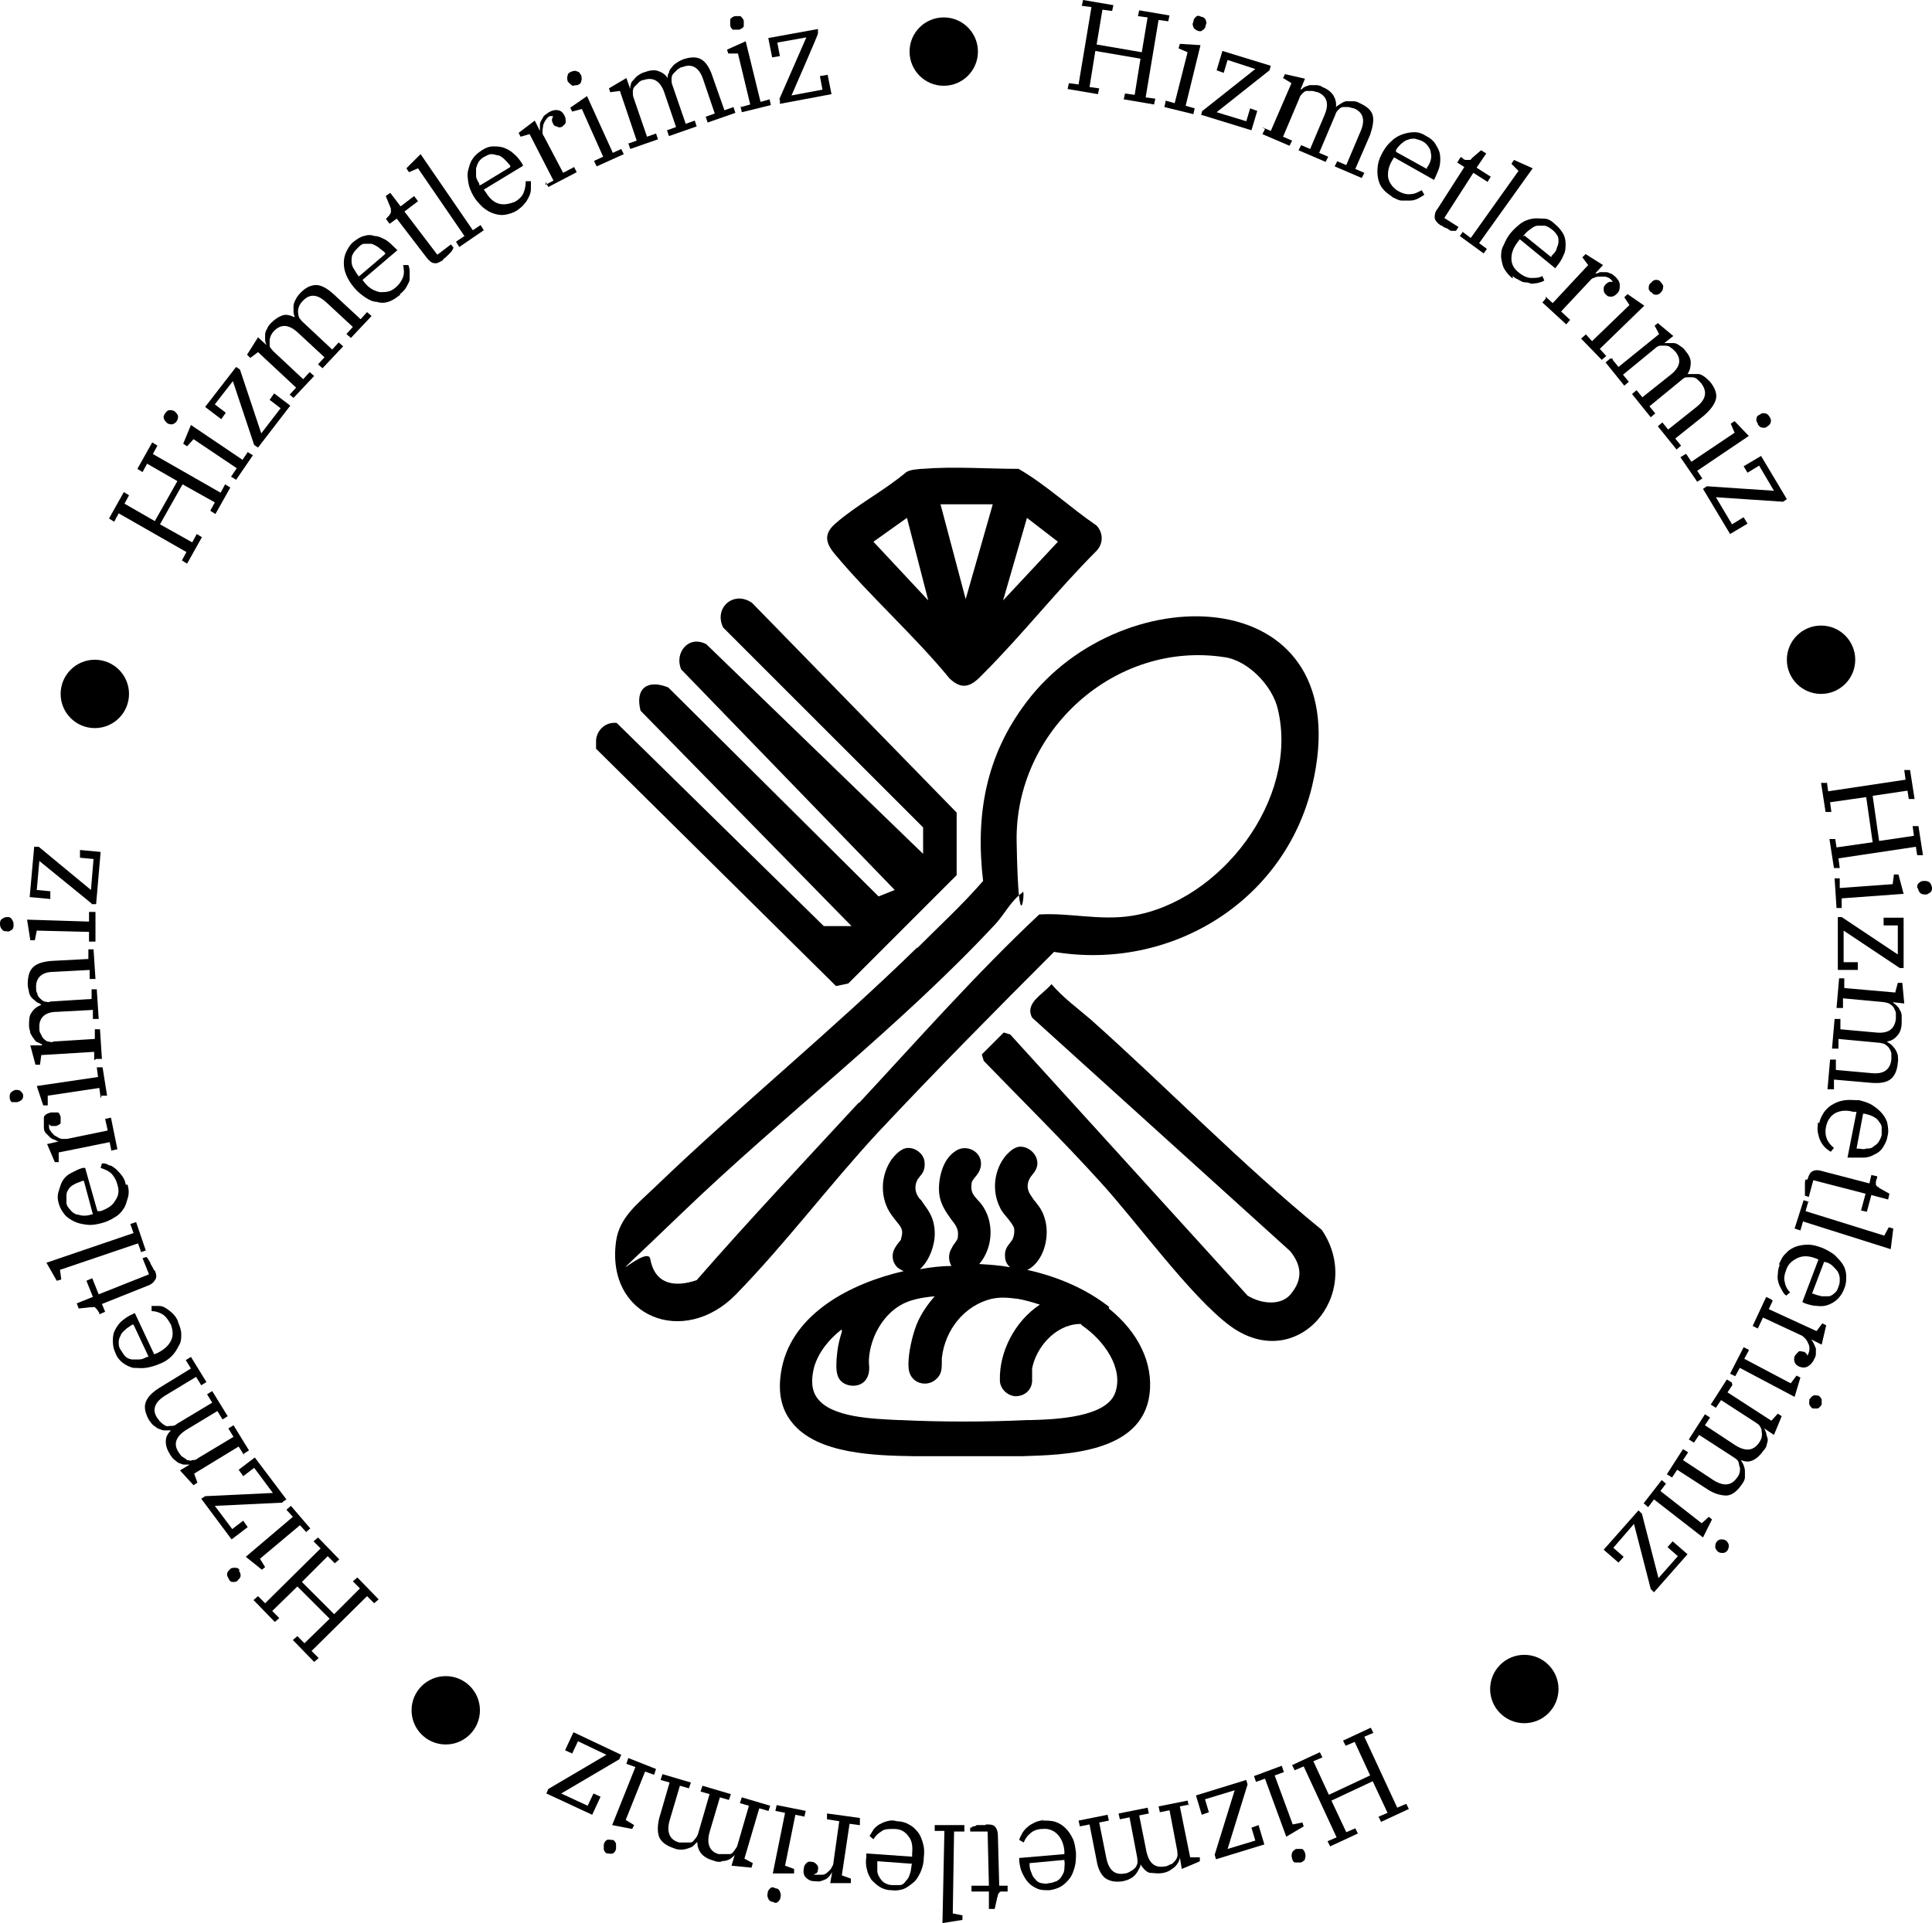<?xml version="1.0" encoding="UTF-8"?>
<svg id="katman_1" xmlns="http://www.w3.org/2000/svg" version="1.1" viewBox="0 0 299.5 298.2">
  <!-- Generator: Adobe Illustrator 29.3.1, SVG Export Plug-In . SVG Version: 2.1.0 Build 151)  -->
  
  <g class="sp">
  <circle cx="14.7" cy="107.6" r="5.3"/>
  <circle cx="146.3" cy="8" r="5.3"/>
  <circle cx="282.3" cy="102.3" r="5.3"/>
  <circle cx="236.3" cy="261.9" r="5.3"/>
  <circle cx="69.1" cy="265.2" r="5.3"/>
    <path d="M28.2,86.9l.7-1.3-10.5-6-.7,1.3-.8-.5,2.3-4.1.8.5-.7,1.3,4.7,2.7,3.5-6.2-4.7-2.7-.7,1.3-.8-.5,2.3-4.1.8.5-.7,1.3,10.5,6,.7-1.3.8.5-2.3,4.1-.8-.5.7-1.3-5-2.8-3.5,6.2,5,2.8.7-1.3.8.5-2.3,4.1-.8-.5Z"/>
    <path d="M27.4,65.3c-.2.3-.4.4-.7.5-.3,0-.5,0-.8-.2h0c-.2-.2-.4-.4-.5-.7s0-.5.2-.8.4-.5.7-.5.5,0,.8.2h0c.2.2.4.4.5.7,0,.3,0,.5-.2.8ZM35.9,73.8l.8-1.2-6.7-4.5-1,1.1-.6-.4,1.2-2.9,8,5.4.8-1.2.8.5-2.6,3.8-.8-.5h0Z"/>
    <path d="M39.4,69l-3.3-9.9-2.8,3.6,1.7,1.3-.7,1-2.5-1.9,4.8-6.2.6.4,3.3,9.9,3-3.9-1.7-1.3.7-1,2.5,1.9-5,6.5-.6-.4Z"/>
    <path d="M44.9,61.2l1-1.1-5.9-5.5-1.2.9-.5-.5,1.7-2.7,1.3,1.2h0c-.1-.3-.2-.5-.2-.8v-.8c0-.3.1-.6.3-.9.1-.3.3-.6.6-.9.6-.6,1.2-1,1.8-1.2s1.2,0,1.9.3h0c-.1-.3-.2-.6-.2-.8v-.9c0-.3.1-.6.3-1s.4-.7.7-1c.8-.9,1.7-1.3,2.5-1.3s1.7.5,2.7,1.4l4.2,3.9,1-1.1.7.6-3.2,3.4-.7-.6,1-1.1-4.1-3.8c-1.4-1.3-2.6-1.4-3.7-.2-.2.2-.4.5-.5.7-.1.3-.2.5-.2.8s0,.5.1.8c0,.3.3.5.5.8l4.7,4.4,1-1.1.7.6-3.2,3.4-.7-.6,1-1.1-4.1-3.8c-1.4-1.3-2.6-1.4-3.7-.3-.2.2-.4.5-.5.7-.1.3-.2.5-.2.8v.8c0,.3.3.5.5.8l4.7,4.4,1-1.1.7.6-3.2,3.4-.7-.6h0Z"/>
    <path d="M61.9,45.8c-.6.5-1.1.8-1.7,1-.6.2-1.2.2-1.8,0-.6,0-1.2-.3-1.8-.7-.6-.4-1.2-.9-1.7-1.5s-.9-1.2-1.2-1.9c-.3-.7-.4-1.3-.4-1.9s.1-1.2.4-1.8c.3-.6.6-1.1,1.1-1.5s1.1-.8,1.6-.9c.6-.2,1.1-.2,1.7,0,.6,0,1.1.3,1.7.6.5.3,1,.8,1.5,1.3l.3.3-5.4,4.6.3.4c.7.9,1.5,1.3,2.4,1.5.9,0,1.6,0,2.4-.7.6-.5,1-1.1,1.2-1.7s.1-1.2,0-1.8h.8c.1.2.2.6.2,1v1.2c0,.4-.3.8-.5,1.2-.2.4-.6.8-1,1.1v.2ZM55.6,42.9l4.1-3.5v-.2c-.4-.4-.8-.6-1.1-.9-.3-.2-.7-.4-1-.5h-1.1c-.4,0-.7.3-1,.6-.3.3-.6.6-.8,1-.2.3-.2.7-.2,1.1s.1.8.3,1.1.4.7.7,1.1l.2.2h0Z"/>
    <path d="M68.7,40.3c-.6.4-1,.6-1.4.5-.4,0-.8-.4-1.2-.9l-4.6-6-1.1.8-.6-.8h.1c.2-.3.4-.4.5-.6s.2-.3.2-.4v-.4q0-.2-.1-.4l-.7-1.7.7-.5,1.6,2.1,2.1-1.6.6.8-2.1,1.6,5.1,6.7,2.1-1.6.4.5c0,0-.1.3-.2.4-.1.2-.2.3-.4.5l-.5.5c-.2.2-.4.3-.5.4h0Z"/>
    <path d="M70.8,37.4l1.2-.8-7.2-10.5-1.4.6-.4-.6,2.2-2.2,8.1,11.8,1.2-.8.5.8-3.8,2.6-.5-.8h0Z"/>
    <path d="M80.2,32.6c-.6.4-1.3.6-1.9.7s-1.2,0-1.8-.2-1.1-.5-1.7-1c-.5-.5-1-1-1.4-1.7s-.7-1.4-.8-2.1-.2-1.3,0-2,.3-1.2.7-1.7c.3-.5.8-.9,1.4-1.3.6-.4,1.2-.6,1.7-.6s1.1,0,1.7.2c.5.2,1.1.5,1.5.9.5.4.9.9,1.3,1.5l.2.4-6.1,3.7.3.4c.6,1,1.3,1.6,2.1,1.8s1.6,0,2.4-.3c.7-.4,1.2-.9,1.4-1.5.2-.5.3-1.1.3-1.7h.8v1.2c0,.4-.1.8-.3,1.2-.2.4-.4.8-.7,1.1-.3.4-.7.7-1.1,1h0ZM74.5,28.7l4.6-2.8v-.2c-.3-.4-.6-.7-.9-1s-.6-.5-.9-.6c-.3,0-.7-.2-1.1-.2s-.7.2-1.1.4-.7.5-.9.8-.3.7-.4,1v1.2c0,.4.3.8.5,1.2v.2h.2Z"/>
    <path d="M84.5,28.7l1.3-.7-3.7-7.2-1.4.4-.3-.6,2.5-1.9.8,1.6h0v-.8c0-.3,0-.5.2-.8.1-.2.3-.5.4-.7.2-.2.5-.4.8-.6.5-.3,1-.4,1.4-.3.4,0,.8.4,1,.8s.2.7.2,1-.3.5-.5.7c-.3.2-.6.2-.9,0-.3,0-.5-.2-.6-.5-.1-.2-.2-.5-.1-.7s0-.3.2-.4h-.2c0,0-.2,0-.3,0-.2,0-.5.3-.7.6s-.3.5-.4.8c0,.3-.1.6-.1.9s0,.6.2.8l3,5.7,1.7-.9.4.8-4.4,2.3-.4-.8v.3Z"/>
    <path d="M89.4,13.2c-.3,0-.6.2-.8,0s-.4-.3-.6-.6h0c-.1-.4-.1-.6,0-.9,0-.3.3-.5.6-.6s.6-.2.9,0c.3,0,.4.3.6.6h0c.1.4.1.6,0,.9,0,.3-.3.5-.6.6h0ZM92.2,24.9l1.3-.6-3.3-7.4-1.5.4-.3-.6,2.6-1.8,4,8.8,1.3-.6.4.8-4.2,1.9-.4-.8h0Z"/>
    <path d="M97.3,22.3l1.4-.5-2.6-7.7-1.5.2-.2-.6,2.7-1.6.6,1.7h0c0-.3,0-.5.1-.7,0-.3.2-.5.4-.7s.4-.5.7-.7.6-.4,1-.5c.8-.3,1.5-.4,2.1-.2s1.1.5,1.5,1.1h0c0-.3,0-.6.2-.8,0-.3.2-.6.4-.8.2-.3.4-.5.7-.7s.6-.4,1.1-.6c1.2-.4,2.1-.4,2.8,0s1.3,1.3,1.7,2.5l1.9,5.4,1.4-.5.3.9-4.3,1.5-.3-.9,1.4-.5-1.8-5.3c-.6-1.8-1.7-2.5-3.2-1.9-.3,0-.5.2-.8.4-.2.2-.4.4-.6.6-.2.2-.3.5-.3.8s0,.6.1.9l2.1,6.1,1.4-.5.3.9-4.3,1.5-.3-.9,1.4-.5-1.8-5.3c-.6-1.8-1.7-2.5-3.2-2-.3,0-.6.2-.8.4s-.4.4-.6.6c-.2.2-.3.5-.3.8s0,.6.1.9l2.1,6.1,1.4-.5.3.9-4.3,1.5-.3-.9h0Z"/>
    <path d="M114.9,16.6l1.4-.4-1.9-7.9h-1.5c0,0-.2-.6-.2-.6l2.9-1.3,2.3,9.4,1.4-.4.2.9-4.5,1.1-.2-.9h.1ZM114.4,4.6c-.3,0-.6,0-.8,0-.2-.2-.4-.4-.4-.7h0v-.9c.1-.2.4-.4.7-.5.3,0,.6,0,.9,0,.2.2.4.4.5.7h0v.9c-.1.2-.4.4-.7.5h-.2Z"/>
    <path d="M120.8,15.4l4.2-9.6-4.5.8.4,2.1-1.2.2-.6-3,7.7-1.4v.7c.1,0-4.1,9.6-4.1,9.6l4.8-.9-.4-2.1,1.2-.2.6,3-8,1.5v-.7h0Z"/>
    <path d="M165.7,12.9l1.5.2,2-12-1.5-.2.2-.9,4.7.8-.2.9-1.5-.2-.9,5.4,7,1.2.9-5.4-1.5-.2.2-.9,4.7.8-.2.9-1.5-.2-2,12,1.5.2-.2.9-4.7-.8.2-.9,1.5.2.9-5.6-7-1.2-.9,5.6,1.5.2-.2.9-4.7-.8.2-.9Z"/>
    <path d="M180.7,15.6l1.4.4,2-7.9-1.4-.6.2-.7,3.2.2-2.3,9.4,1.4.4-.2.9-4.5-1.1.2-.9h0ZM185.7,4.7c-.3,0-.6-.2-.7-.5s-.2-.5,0-.8h0c0-.4.2-.6.4-.8.2-.2.5-.2.8,0,.3,0,.6.2.7.5.1.2.2.5,0,.8h0c0,.4-.2.6-.5.8-.2.2-.5.2-.9,0h.2Z"/>
    <path d="M186.4,17.2l8.2-6.5-4.3-1.4-.6,2-1.1-.4.9-3,7.5,2.3-.2.7-8.2,6.5,4.6,1.4.6-2,1.1.4-.9,3-7.8-2.4.2-.7h0Z"/>
    <path d="M195.6,19.7l1.4.6,3.2-7.4-1.3-.8.3-.6,3.1.7-.7,1.7h0c.2,0,.4-.3.6-.4s.5-.2.8-.3h.9c.3,0,.7,0,1.1.3.8.3,1.4.8,1.7,1.3s.5,1.1.4,1.8h0c.2-.2.4-.3.7-.5s.5-.3.8-.4c.3,0,.6,0,1,0,.4,0,.7,0,1.2.3,1.1.5,1.8,1.1,2,1.9s0,1.8-.4,3l-2.3,5.3,1.4.6-.4.8-4.2-1.8.4-.8,1.4.6,2.2-5.2c.8-1.8.4-3-1-3.6-.3,0-.6-.2-.9-.2h-.8c-.3,0-.5.2-.7.4-.2.2-.4.4-.5.8l-2.5,5.9,1.4.6-.4.8-4.2-1.8.4-.8,1.4.6,2.2-5.2c.8-1.8.4-3-1-3.6-.3,0-.6-.2-.9-.2h-.8c-.3,0-.5.2-.7.4-.2.2-.4.4-.5.8l-2.5,5.9,1.4.6-.4.8-4.2-1.8.4-.8-.5-.3Z"/>
    <path d="M215.8,30.5c-.6-.4-1.1-.8-1.5-1.3s-.6-1.1-.7-1.7c-.1-.6-.1-1.2,0-1.9.1-.7.4-1.4.8-2.1.4-.7.9-1.3,1.4-1.7.5-.5,1.1-.8,1.7-1,.6-.2,1.2-.3,1.8-.3s1.2.2,1.8.6c.6.3,1.1.7,1.4,1.2.3.5.6,1,.7,1.5.1.6.1,1.2,0,1.8-.1.6-.4,1.2-.7,1.9l-.2.4-6.2-3.5-.3.5c-.6,1-.7,1.9-.6,2.7.2.8.7,1.5,1.5,2,.7.4,1.4.6,2,.5.6,0,1.1-.3,1.7-.6l.4.7c-.3.2-.6.4-1,.6s-.8.3-1.2.3h-1.3c-.5,0-.9-.3-1.4-.5h0ZM216.5,23.6l4.7,2.6v-.2c.3-.4.5-.8.6-1.2.1-.4.1-.8,0-1.1,0-.4-.2-.7-.4-1s-.5-.6-.9-.8c-.4-.2-.8-.3-1.2-.4-.4,0-.7,0-1.1.2-.3,0-.7.4-1,.6-.3.3-.6.6-.8,1v.2h0Z"/>
    <path d="M223.4,35c-.6-.4-.9-.8-1-1.2,0-.4,0-.9.5-1.5l4.1-6.4-1.1-.7.5-.8h.2c.2.2.4.4.6.4h.4c.1,0,.2,0,.3,0,.1,0,.2-.2.3-.3l1.4-1.2.8.5-1.5,2.2,2.2,1.4-.5.8-2.2-1.4-4.5,7,2.2,1.4-.4.6h-.5c-.2,0-.4,0-.6-.2s-.4-.2-.6-.3-.4-.2-.6-.4v.2Z"/>
    <path d="M226.8,36l1.2.9,7.4-10.4-1.1-1.1.4-.6,2.9,1.3-8.3,11.6,1.2.9-.5.7-3.7-2.7.5-.7h0Z"/>
    <path d="M234.5,43.2c-.6-.5-1-1-1.3-1.5s-.4-1.2-.5-1.8c0-.6,0-1.2.4-1.9.3-.7.6-1.3,1.1-1.9s1.1-1.1,1.6-1.5c.6-.4,1.2-.6,1.8-.7s1.2,0,1.8,0,1.2.4,1.7.9c.5.4.9.9,1.2,1.4s.4,1.1.4,1.6,0,1.2-.3,1.7c-.2.6-.6,1.2-1,1.7l-.3.4-5.5-4.5-.3.4c-.7.9-1,1.7-1,2.6s.4,1.6,1.2,2.2c.6.5,1.3.8,1.9.8s1.2,0,1.7-.3l.3.7c-.3.2-.7.3-1.1.4-.4,0-.8.2-1.2,0s-.8,0-1.3-.3-.9-.4-1.3-.8v.3ZM236.3,36.5l4.2,3.4v-.2c.4-.4.7-.7.8-1.1s.3-.7.3-1.1,0-.7-.2-1-.4-.6-.8-.9c-.4-.3-.7-.5-1.1-.6h-1.1c-.4,0-.7.2-1.1.5-.3.2-.7.5-1,.9l-.2.2h.2Z"/>
    <path d="M239.6,46l1.1,1,5.5-5.9-.9-1.2.5-.5,2.7,1.7-1.2,1.3h0c.2,0,.4,0,.7-.2h.8c.3,0,.5,0,.8.2.3,0,.5.3.8.5.4.4.7.8.7,1.3s0,.9-.4,1.3c-.3.3-.6.5-.9.5s-.6,0-.8-.3c-.3-.2-.4-.5-.4-.8s0-.5.3-.8.4-.3.6-.4h.5s0,0-.1-.2c0,0-.1,0-.2-.2-.2-.2-.5-.3-.8-.4-.3,0-.6,0-.9,0s-.6,0-.9.2c-.3,0-.5.3-.7.5l-4.4,4.7,1.4,1.3-.6.7-3.7-3.4.6-.7h-.1Z"/>
    <path d="M245.8,51.8l1,1.1,5.8-5.6-.8-1.2.5-.5,2.6,1.8-6.9,6.7,1,1.1-.7.6-3.2-3.3.7-.6h0ZM255.9,45.3c-.2-.2-.4-.5-.3-.8,0-.3.1-.5.4-.7h0c.2-.3.5-.4.7-.4.3,0,.5,0,.8.4s.4.5.3.8c0,.3-.1.5-.3.7h0c-.2.3-.5.4-.7.4-.3,0-.5,0-.8-.4h0Z"/>
    <path d="M250,55.8l.9,1.1,6.3-5.1-.7-1.3.5-.4,2.4,2-1.4,1.1h.7c.2,0,.5,0,.8,0,.3,0,.6.2.9.4.3.2.6.4.8.7.6.7.9,1.3.9,1.9s-.1,1.2-.5,1.8h1.7c.3,0,.6.2.9.4.3.2.6.5.9.8.8,1,1.1,1.9.9,2.7-.2.8-.8,1.6-1.8,2.5l-4.5,3.6.9,1.1-.7.6-2.9-3.6.7-.6.9,1.1,4.4-3.5c1.5-1.2,1.7-2.4.7-3.7-.2-.2-.4-.4-.6-.6s-.5-.3-.8-.3h-.8c-.3,0-.6.2-.8.4l-5,4.1.9,1.1-.7.6-2.9-3.6.7-.6.9,1.1,4.4-3.5c1.5-1.2,1.7-2.4.7-3.6-.2-.2-.4-.4-.7-.6-.2-.2-.5-.3-.8-.3h-.8c-.3,0-.6.2-.8.4l-5,4.1.9,1.1-.7.6-2.9-3.6.7-.6h.4Z"/>
    <path d="M261.4,70.4l.8,1.2,6.7-4.5-.6-1.4.6-.4,2.2,2.3-8,5.4.8,1.2-.8.5-2.6-3.8.8-.5h.1ZM272.5,65.7c-.2-.3-.3-.6-.2-.8,0-.3.2-.5.5-.6h0c.2-.2.5-.3.8-.2.3,0,.5.2.7.5s.3.6.2.8c0,.3-.2.5-.5.7h0c-.2.2-.5.3-.8.2-.3,0-.5-.2-.7-.5h0Z"/>
    <path d="M264.6,75.4l10.4.7-2.3-3.9-1.8,1.1-.6-1,2.7-1.6,4,6.7-.6.4-10.4-.7,2.5,4.2,1.8-1.1.6,1-2.7,1.6-4.2-7,.6-.4h0Z"/>
    <path d="M283.2,121.2l.2,1.5,12-1.8-.2-1.5h.9c0,0,.7,4.5.7,4.5h-.9c0,0-.2-1.3-.2-1.3l-5.4.8,1,7,5.4-.8-.2-1.5h.9c0,0,.7,4.5.7,4.5h-.9c0,0-.2-1.3-.2-1.3l-12,1.8.2,1.5h-.9c0,0-.7-4.5-.7-4.5h.9c0,0,.2,1.3.2,1.3l5.6-.8-1-7-5.6.8.2,1.5h-.9c0,0-.7-4.5-.7-4.5h.9v-.2Z"/>
    <path d="M285.2,136.2v1.5c.1,0,8.2-.6,8.2-.6l.2-1.5h.7l.8,3-9.6.7v1.5c.1,0-.8,0-.8,0l-.3-4.6h.9,0ZM297.2,137.7c0-.3,0-.6.3-.8.2-.2.4-.3.7-.3h.1c.3,0,.5,0,.8.2.2.2.3.4.4.8,0,.3,0,.6-.3.8s-.4.3-.7.3h0c-.3,0-.5,0-.8-.2-.2-.2-.3-.4-.4-.8h-.1Z"/>
    <path d="M285.5,142.2l8.7,5.8v-4.5h-2.2v-1.2h3.1v7.8c.1,0-.6,0-.6,0l-8.7-5.8v4.9h2.2v1.2h-3.1v-8.2c-.1,0,.6,0,.6,0h0Z"/>
    <path d="M285.9,151.7v1.5c-.1,0,7.9.7,7.9.7l.4-1.5h.7l.3,3.2-1.8-.2h0c.2.2.4.3.6.5s.4.4.5.7c.2.3.3.6.3.9v1.1c0,.9-.3,1.6-.7,2-.4.5-.9.8-1.6.9h0c.2.2.5.3.7.5s.4.4.6.7.3.6.4.9c0,.3.1.8,0,1.2-.1,1.2-.5,2.1-1.2,2.6s-1.7.6-3,.5l-5.7-.5v1.5h-1l.4-4.6h.9v1.6c-.1,0,5.5.5,5.5.5,1.9.2,2.9-.5,3.1-2.1v-.9c0-.3-.2-.6-.3-.8s-.3-.4-.6-.6c-.2-.2-.5-.2-.9-.3l-6.4-.6v1.5h-1l.4-4.6h.9v1.6c-.1,0,5.5.5,5.5.5,1.9.2,2.9-.5,3.1-2.1v-.9c0-.3-.2-.5-.3-.8-.1-.2-.3-.4-.6-.6s-.5-.2-.9-.3l-6.4-.6v1.5h-1l.4-4.6h.9,0Z"/>
    <path d="M282,174.3c.1-.7.4-1.3.8-1.9.4-.5.8-.9,1.4-1.2.5-.3,1.1-.5,1.8-.6s1.4,0,2.2,0c.8.2,1.5.4,2.1.8s1.1.8,1.5,1.3.7,1,.8,1.6.2,1.2,0,1.9c-.1.7-.4,1.2-.7,1.7s-.8.9-1.3,1.1c-.5.3-1.1.5-1.7.5h-2.5l1.4-7.1h-.5c-1.1-.3-2-.2-2.8.2-.7.4-1.2,1.1-1.4,2-.2.8-.1,1.5.1,2s.6,1,1.1,1.4l-.5.6c-.3-.2-.6-.4-.9-.7-.3-.3-.5-.6-.7-1s-.3-.8-.4-1.3,0-1,0-1.5h.2ZM288.8,172.8l-1,5.3h.2c.5,0,.9.2,1.3,0,.4,0,.8,0,1.1-.3.3-.2.6-.4.8-.7.2-.3.4-.7.5-1.1v-1.2c0-.4-.3-.7-.5-1s-.5-.5-.9-.7-.8-.3-1.2-.4h-.3Z"/>
    <path d="M280.2,182.9c.2-.7.4-1.1.8-1.3s.9-.2,1.5,0l7.3,1.9.3-1.3.9.2v.2c-.1.3-.2.5-.2.7v.4c0,0,.1.2.2.3,0,0,.2,0,.3.2l1.6.9-.2.9-2.6-.7-.7,2.6-.9-.2.7-2.6-8.1-2.1-.7,2.6-.6-.2v-1.8c0-.2,0-.5.1-.7h.3Z"/>
    <path d="M280.3,186.4l-.4,1.4,12.2,3.8.7-1.3.7.2-.4,3.2-13.6-4.3-.4,1.4-.9-.3,1.4-4.4.9.3h-.2Z"/>
    <path d="M275.8,196c.3-.7.6-1.3,1.1-1.7.4-.5,1-.8,1.5-1,.6-.2,1.2-.3,1.9-.3s1.4.2,2.2.5c.7.3,1.4.7,1.9,1.1.5.5,1,1,1.3,1.5s.5,1.1.5,1.8,0,1.2-.3,1.9c-.2.6-.6,1.2-1,1.6s-.9.7-1.4.9c-.5.2-1.1.3-1.8.2-.6,0-1.3-.2-1.9-.4l-.4-.2,2.5-6.6-.5-.2c-1.1-.4-2-.4-2.8,0s-1.4.9-1.7,1.8c-.3.8-.4,1.4-.2,2,.1.6.4,1.1.8,1.5l-.6.5c-.3-.2-.5-.5-.7-.9s-.4-.7-.5-1.1-.2-.8-.1-1.3c0-.5.1-1,.3-1.5h-.1ZM282.8,195.6l-1.9,5h.2c.4.2.9.3,1.3.4h1.1c.3,0,.7-.3.9-.5.3-.2.5-.6.6-1,.2-.4.2-.8.2-1.2s-.1-.7-.3-1.1c-.2-.3-.5-.6-.8-.9s-.7-.5-1.1-.6h-.2Z"/>
    <path d="M274.8,201.7l-.6,1.3,7.4,3.4.9-1.2.6.3-.7,3-1.6-.8h0c.2.3.3.5.4.7.1.2.2.5.3.7v.8c0,.3-.1.6-.3.9-.2.5-.6.9-1,1.1s-.8.2-1.3,0c-.4-.2-.6-.4-.7-.7-.1-.3-.1-.6,0-.9.2-.3.4-.5.6-.7s.5,0,.8,0c.2,0,.4.3.5.4.1.2.1.3,0,.5h0v-.2c.1,0,.1-.2.2-.3.1-.3.2-.5.2-.8s0-.6-.2-.9c-.1-.3-.3-.6-.5-.8-.2-.2-.4-.4-.7-.5l-5.8-2.7-.8,1.7-.8-.4,2.1-4.5.8.4.2.2Z"/>
    <path d="M271.1,209.4l-.7,1.3,7.2,3.8.9-1.2.6.3-.9,3-8.5-4.5-.7,1.3-.8-.4,2.1-4.1.8.4h0ZM280.5,217c.2-.3.4-.5.6-.6s.5,0,.8,0h0c.3.2.4.4.5.6v.8c-.2.3-.4.5-.6.6-.3,0-.5,0-.8,0h0c-.3-.2-.4-.4-.5-.6s0-.5,0-.9h0Z"/>
    <path d="M268.6,214.7l-.8,1.2,6.8,4.4,1-1.1.6.4-1.2,2.9-1.5-1h0c.1.2.2.5.3.7,0,.2.1.5.2.8s0,.6-.1.9c0,.3-.2.7-.5,1-.5.7-1,1.2-1.6,1.5s-1.2.3-1.9,0h0c.1.3.3.5.4.8s.2.6.2.9v1c0,.3-.2.7-.5,1.1-.7,1-1.4,1.6-2.3,1.7-.8,0-1.8-.2-2.9-.9l-4.8-3.1-.8,1.2-.8-.5,2.5-3.9.8.5-.8,1.2,4.7,3.1c1.6,1,2.8.9,3.7-.4.2-.2.3-.5.4-.8,0-.3.1-.6,0-.8s-.1-.5-.2-.8c-.1-.3-.4-.5-.7-.7l-5.4-3.5-.8,1.2-.8-.5,2.5-3.9.8.5-.8,1.2,4.7,3.1c1.6,1,2.8.9,3.7-.4.2-.3.3-.5.4-.8,0-.3.1-.6,0-.8,0-.3,0-.5-.2-.8-.1-.3-.4-.5-.7-.7l-5.4-3.5-.8,1.2-.8-.5,2.5-3.9.8.5v.3Z"/>
    <path d="M258.3,230l-.9,1.2,6.4,5,1.1-1,.5.4-1.4,2.8-7.6-5.9-.9,1.2-.7-.6,2.8-3.6.7.6h0ZM266.1,239.1c.2-.3.5-.4.7-.4.3,0,.5,0,.8.2h0c.2.2.4.5.4.7s0,.5-.2.8-.5.4-.7.4c-.3,0-.5,0-.8-.2h0c-.2-.2-.4-.5-.4-.7,0-.3,0-.5.2-.8Z"/>
    <path d="M254.5,234.6l2.6,10.1,3-3.4-1.6-1.4.8-.9,2.3,2-5.2,5.9-.5-.5-2.6-10.1-3.2,3.7,1.6,1.4-.8.9-2.3-2,5.4-6.1.5.5h0Z"/>
    <path d="M212.9,268.7l-1.4.6,5.1,11,1.4-.6.4.8-4.3,2-.4-.8,1.4-.6-2.3-4.9-6.4,3,2.3,4.9,1.4-.6.4.8-4.3,2-.4-.8,1.4-.6-5.1-11-1.4.6-.4-.8,4.3-2,.4.8-1.4.6,2.4,5.2,6.4-3-2.4-5.2-1.4.6-.4-.8,4.3-2,.4.8Z"/>
    <path d="M199,274.8l-1.4.5,2.8,7.6,1.5-.3.2.6-2.7,1.6-3.3-9-1.4.5-.3-.9,4.3-1.6.3.9h0ZM201,286.7c.3,0,.6,0,.8,0s.4.3.5.6h0c.1.4.1.6,0,.9,0,.3-.3.4-.6.6-.3,0-.6,0-.9,0s-.4-.3-.5-.6h0c-.1-.4-.1-.6,0-.9s.3-.4.6-.6h0Z"/>
    <path d="M193.4,276.7l-3.1,10,4.3-1.3-.6-2,1.1-.4.9,3-7.5,2.3-.2-.7,3.1-10-4.6,1.4.6,2-1.1.4-.9-3,7.8-2.4.2.7Z"/>
    <path d="M184.4,279.8l-1.5.3,1.6,7.9h1.5v.6c.1,0-2.8,1.2-2.8,1.2l-.3-1.8h0c0,.2-.1.5-.2.7s-.3.5-.5.7-.5.4-.8.6-.6.3-1,.4c-.9.2-1.6,0-2.2,0-.6-.2-1-.7-1.4-1.3h0c0,.3-.1.5-.3.8-.1.3-.3.5-.5.8-.2.2-.5.5-.8.6-.3.2-.7.3-1.1.4-1.2.2-2.1,0-2.8-.5-.6-.5-1.1-1.4-1.3-2.7l-1.1-5.6-1.5.3-.2-.9,4.5-.9.2.9-1.5.3,1.1,5.5c.4,1.9,1.3,2.7,2.9,2.4.3,0,.6-.2.8-.3s.5-.3.7-.5.3-.4.4-.7,0-.6,0-.9l-1.2-6.3-1.5.3-.2-.9,4.5-.9.2.9-1.5.3,1.1,5.5c.4,1.9,1.3,2.7,2.9,2.4.3,0,.6-.2.8-.3.3,0,.5-.3.7-.5s.3-.4.4-.7,0-.6,0-.9l-1.2-6.3-1.5.3-.2-.9,4.5-.9.2.9v-.3Z"/>
    <path d="M161.6,282.3c.7,0,1.4,0,2,.2s1.1.5,1.6,1,.8,1,1.1,1.6.4,1.4.5,2.2c0,.8,0,1.5-.2,2.2s-.4,1.3-.8,1.8-.8.9-1.3,1.2-1.1.5-1.8.6c-.7,0-1.3,0-1.8-.2s-1-.5-1.4-.9-.7-.9-1-1.5-.4-1.2-.5-1.9v-.5l7-.6v-.5c-.1-1.1-.5-2-1.1-2.6s-1.4-.9-2.3-.8c-.8,0-1.5.3-1.9.7-.5.4-.8.9-1,1.4l-.7-.4c.1-.4.3-.7.5-1.1.2-.3.5-.7.8-.9.3-.3.7-.5,1.1-.7.4-.2.9-.3,1.5-.4h-.3ZM165,288.4l-5.4.5v.2c0,.5.1.9.3,1.3.1.4.3.7.6,1,.2.3.5.5.9.6.3,0,.7.2,1.2,0,.5,0,.8-.2,1.2-.3.3-.2.6-.4.8-.8.2-.3.4-.7.4-1.1s.1-.8,0-1.3v-.2h0Z"/>
    <path d="M152.8,282.9c.7,0,1.2,0,1.5.4s.4.8.4,1.5l.2,7.6h1.3v.9h-.9c-.2,0-.3,0-.4.2,0,0-.2.2-.2.3s0,.2-.1.4l-.4,1.8h-.9v-2.7h-2.7v-.9h2.7l-.2-8.4h-2.7v-.6c.1,0,.3,0,.4-.2.2,0,.4,0,.6-.2.2,0,.4,0,.7,0h.7,0Z"/>
    <path d="M149.4,284h-1.5l-.2,12.7,1.5.3v.7l-3.1.5.3-14.3h-1.5v-.9h4.6v1h-.1Z"/>
    <path d="M139,282.4c.7,0,1.4.2,1.9.5.6.3,1,.7,1.4,1.2s.6,1.1.8,1.8.2,1.4.1,2.2c0,.8-.2,1.5-.5,2.2-.3.6-.6,1.2-1.1,1.6s-1,.8-1.5,1c-.6.2-1.2.3-1.9.2-.7,0-1.3-.2-1.8-.5s-.9-.7-1.3-1.1c-.3-.5-.6-1-.7-1.6-.2-.6-.2-1.3-.1-2v-.5l7.1.5v-.5c.1-1.1,0-2-.6-2.7-.5-.7-1.2-1.1-2.2-1.1s-1.5,0-2,.4c-.5.3-.9.7-1.2,1.2l-.6-.5c.2-.3.4-.7.6-1s.6-.6.9-.8c.4-.2.8-.4,1.2-.5s.9-.2,1.5,0h0ZM141.4,289l-5.4-.4v1.5c0,.4.2.8.4,1.1.2.3.4.6.8.8s.7.3,1.1.3.9,0,1.2,0c.4,0,.7-.3.9-.6.3-.3.5-.6.6-1,.2-.4.2-.8.3-1.3v-.2h0Z"/>
    <path d="M133.2,283l-1.5-.2-1.2,8,1.4.5v.7h-3.2c0,0,.3-1.7.3-1.7h0c-.1.2-.3.4-.4.6-.2.2-.4.4-.6.5s-.5.2-.8.3-.6,0-1,0c-.6,0-1-.3-1.3-.6-.3-.3-.4-.8-.3-1.3,0-.4.2-.7.4-.9.2-.2.5-.3.8-.2.4,0,.6.2.8.4s.3.5.2.8c0,.3-.1.5-.3.6-.1,0-.3.2-.4.2h1.4c.3,0,.6-.2.8-.4.2-.2.5-.4.6-.7.2-.3.3-.5.3-.8l.9-6.4-1.9-.3v-.9c.1,0,5.1.7,5.1.7v1.1Z"/>
    <path d="M120.2,292.8c.3,0,.6.2.7.5s.2.5.1.8h0c0,.4-.2.6-.4.8-.2.2-.5.2-.8,0-.3,0-.6-.2-.7-.5-.1-.2-.2-.5-.1-.8h0c0-.4.2-.6.4-.8.2-.2.5-.2.8,0ZM124.8,281.7l-1.5-.3-1.6,7.9,1.4.5v.7h-3.3l1.9-9.4-1.5-.3.2-.9,4.5.9-.2.9h.1Z"/>
    <path d="M119.1,280.8l-1.4-.4-2.3,7.8,1.3.7-.2.7-3.1-.3.5-1.7h0c-.1.2-.3.3-.5.5s-.5.3-.8.4-.6,0-.9.2c-.3,0-.7,0-1.1-.2-.8-.2-1.5-.6-1.9-1.1s-.6-1.1-.6-1.8h0c-.2.2-.4.4-.6.6-.2.2-.5.3-.8.4s-.6.2-1,.2-.8,0-1.2-.2c-1.2-.4-1.9-.9-2.3-1.7-.3-.8-.3-1.8,0-3l1.6-5.5-1.4-.4.3-.9,4.4,1.3-.3.9-1.4-.4-1.6,5.4c-.5,1.8,0,3,1.5,3.4.3,0,.6,0,.9,0s.6,0,.8,0c.3,0,.5-.2.7-.5.2-.2.4-.5.5-.8l1.8-6.2-1.4-.4.3-.9,4.4,1.3-.3.9-1.4-.4-1.6,5.4c-.5,1.8,0,3,1.4,3.4.3,0,.6,0,.9,0s.6,0,.8,0c.3,0,.5-.2.7-.5s.4-.5.5-.8l1.8-6.2-1.4-.4.3-.9,4.4,1.3-.3.9h0Z"/>
    <path d="M94.9,285.3c.3,0,.5.3.6.6v.8h0c-.1.4-.3.6-.5.7s-.5,0-.8,0-.5-.3-.6-.6v-.8h0c.1-.4.3-.6.5-.7s.5,0,.9,0h0ZM101.4,275.2l-1.4-.5-3,7.5,1.3.8-.3.6-3.1-.6,3.6-9-1.4-.5.3-.9,4.3,1.7-.3.9h0Z"/>
    <path d="M96,272.8l-9,5.3,4.1,1.9.9-1.9,1.1.5-1.3,2.8-7.1-3.3.3-.7,9-5.3-4.4-2.1-.9,1.9-1.1-.5,1.3-2.8,7.4,3.5-.3.7Z"/>
    <path d="M58,248.6l-1.1-1.1-8.6,8.5,1.1,1.1-.7.6-3.3-3.4.7-.6,1.1,1.1,3.9-3.8-5-5-3.9,3.8,1.1,1.1-.7.6-3.3-3.4.7-.6,1.1,1.1,8.6-8.5-1.1-1.1.7-.6,3.3,3.4-.7.6-1.1-1.1-4,4,5,5,4-4-1.1-1.1.7-.6,3.3,3.4-.7.6Z"/>
    <path d="M37,243.5c.2.3.3.5.3.8s-.2.5-.4.7h0c-.2.3-.5.3-.7.3-.3,0-.5,0-.7-.4s-.3-.5-.3-.8.2-.5.4-.7h0c.2-.3.5-.3.8-.3s.5,0,.8.4h-.2ZM47.5,237.6l-1-1.1-6.2,5.2.8,1.3-.5.4-2.5-2,7.3-6.2-1-1.1.7-.6,3,3.5-.7.6h0Z"/>
    <path d="M43.8,233l-10.5.5,2.7,3.6,1.7-1.3.7,1-2.5,1.9-4.7-6.3.6-.4,10.5-.5-2.9-3.9-1.7,1.3-.7-1,2.5-1.9,4.9,6.5-.6.4h0Z"/>
    <path d="M37.8,225.6l-.8-1.3-6.9,4.2.5,1.4-.6.4-2.1-2.3,1.5-.9h-.7c-.2,0-.5,0-.8-.2-.3,0-.5-.3-.8-.5s-.5-.5-.7-.8c-.5-.8-.7-1.4-.7-2.1s.3-1.2.8-1.7h-.8c-.3,0-.6,0-.9-.2-.3,0-.6-.3-.9-.5s-.5-.5-.8-.9c-.6-1.1-.8-2-.5-2.8s1-1.5,2.1-2.2l4.9-3-.8-1.3.8-.5,2.4,3.9-.8.5-.8-1.3-4.8,2.9c-1.6,1-2.1,2.2-1.2,3.5.2.2.3.5.6.7.2.2.5.4.7.5s.5,0,.8,0,.6,0,.9-.3l5.5-3.3-.8-1.3.8-.5,2.4,3.9-.8.5-.8-1.3-4.8,2.9c-1.6,1-2.1,2.2-1.2,3.5.2.3.3.5.6.7s.5.3.7.5c.3,0,.5.2.8,0,.3,0,.6,0,.9-.3l5.5-3.3-.8-1.3.8-.5,2.4,3.9-.8.5h0Z"/>
    <path d="M27.6,205c.3.7.5,1.3.5,1.9s0,1.2-.4,1.8c-.3.6-.6,1.1-1.1,1.6s-1.1.9-1.9,1.2c-.7.3-1.4.5-2.1.6s-1.3,0-2,0c-.6-.2-1.1-.4-1.6-.8s-.9-.9-1.1-1.5c-.3-.6-.4-1.2-.4-1.8s0-1.1.3-1.7.6-1,1-1.4c.5-.4,1-.8,1.7-1.1l.4-.2,3,6.4.5-.2c1-.5,1.7-1.1,2.1-1.9s.3-1.6,0-2.5c-.4-.7-.8-1.3-1.3-1.6s-1.1-.5-1.7-.5v-.8h1.2c.4,0,.8.2,1.1.4s.7.5,1,.8.6.7.8,1.2v.2ZM23,210.3l-2.3-4.9h-.2c-.4.3-.8.5-1.1.8-.3.3-.6.5-.7.9-.2.3-.3.7-.3,1s0,.8.3,1.2.4.7.7,1,.6.4,1,.5c.4,0,.8,0,1.2,0s.8-.2,1.2-.4h.2Z"/>
    <path d="M24,197c.3.7.3,1.2,0,1.5-.2.4-.6.7-1.2.9l-7,2.8.5,1.2-.9.4v-.2c-.2-.3-.3-.5-.4-.6,0,0-.2-.2-.3-.3s-.2,0-.3,0h-.4l-1.8.2-.3-.8,2.5-1-1-2.5.9-.4,1,2.5,7.8-3.1-1-2.5.6-.2c0,0,.2.2.3.4,0,0,.2.3.3.5,0,.2.2.4.3.6s.2.4.3.6h0Z"/>
    <path d="M21.9,194.2l-.5-1.4-12.1,4.1.2,1.5-.7.2-1.6-2.8,13.5-4.6-.5-1.4.9-.3,1.5,4.4-.9.3h.2Z"/>
    <path d="M19.8,183.8c.2.7.2,1.4,0,2s-.3,1.2-.7,1.7c-.3.5-.8,1-1.4,1.3-.6.4-1.3.7-2.1.9-.8.2-1.5.3-2.2.2s-1.3-.2-1.9-.5-1.1-.6-1.5-1.1-.7-1-.9-1.7c-.2-.7-.2-1.3,0-1.9s.3-1.1.6-1.6c.3-.5.7-.9,1.3-1.2s1.1-.6,1.8-.8h.4c0,0,1.9,6.7,1.9,6.7h.5c1.1-.4,1.9-.9,2.3-1.7.5-.7.6-1.5.3-2.4-.2-.8-.6-1.4-1-1.8-.5-.4-1-.6-1.6-.8l.2-.7c.4,0,.7,0,1.1.3.4,0,.7.3,1.1.6.3.3.6.6.9,1s.5.8.6,1.4h.3ZM14.4,188.3l-1.4-5.2h-.2c-.4.2-.9.3-1.2.5-.4.2-.7.4-.9.7-.2.3-.4.6-.4,1v1.2c0,.4.3.8.6,1.1.2.3.5.5.9.7.3,0,.7.2,1.1.2s.8,0,1.3-.2h.2Z"/>
    <path d="M17.3,178.6l-.3-1.5-7.9,1.6v1.5h-.6c0,0-1.2-2.8-1.2-2.8l1.8-.4h0c-.2,0-.5-.2-.7-.3-.2,0-.5-.2-.7-.4s-.4-.4-.6-.6-.3-.5-.3-.9c0-.6,0-1.1,0-1.5s.6-.7,1.1-.8c.4,0,.7,0,1,0s.4.4.5.7c0,.4,0,.7,0,.9,0,.2-.4.4-.7.5h-.7c-.2,0-.3-.2-.4-.3h0v.5c0,.3.2.5.4.8.2.2.4.5.7.6.3.2.5.3.8.4h.9l6.3-1.3-.4-1.8.9-.2,1,4.9-.9.2h0Z"/>
    <path d="M3.6,169.7c0,.3,0,.6-.2.8-.2.2-.4.3-.7.4h0c-.3,0-.6,0-.8,0-.2,0-.4-.4-.4-.7s0-.6.2-.8c.2-.2.4-.3.7-.4h0c.3,0,.6,0,.8.2.2.2.4.4.4.7h0ZM15.6,170.2l-.2-1.5-8,1.2v1.5h-.7l-1-3,9.5-1.4-.2-1.5h.9c0,0,.7,4.4.7,4.4h-.9v.3Z"/>
    <path d="M14.6,164.6v-1.5l-8.2.5-.2,1.5h-.7l-.8-3h1.8v-.2c-.2,0-.4-.2-.7-.3-.2,0-.4-.3-.6-.6-.2-.2-.3-.5-.5-.8,0-.3-.2-.7-.2-1.1,0-.9,0-1.6.4-2.1.3-.5.8-.9,1.5-1.2h0c-.2-.2-.5-.3-.7-.4-.2-.2-.5-.4-.7-.6s-.4-.5-.5-.9c0-.3-.2-.7-.2-1.2,0-1.2.2-2.1.8-2.7.6-.6,1.6-.9,2.9-1l5.7-.3v-1.5h.8l.3,4.6h-.9v-1.4l-5.6.3c-1.9,0-2.8,1-2.7,2.5,0,.3,0,.6.2.9,0,.3.2.5.4.7.2.2.4.4.7.5.3,0,.6.2.9,0l6.4-.4v-1.5h.8l.3,4.6h-.9v-1.4l-5.6.3c-1.9,0-2.8,1-2.7,2.5,0,.3,0,.6.2.9s.2.5.4.7.4.4.7.5c.3,0,.6.2.9,0l6.4-.4v-1.5h.8l.3,4.6h-.9l-.3.2Z"/>
    <path d="M2.1,143.4c0,.3,0,.6-.3.8s-.5.3-.8.2h0c-.3,0-.5,0-.7-.3-.2-.2-.3-.5-.3-.8s0-.6.3-.8.5-.3.8-.3h0c.3,0,.5,0,.7.3s.3.5.3.8h0ZM13.8,146v-1.5l-8.1-.2-.3,1.5h-.7l-.5-3.2,9.6.3v-1.5h1v4.6h-1.1,0Z"/>
    <path d="M14.2,140.1l-8.1-6.6-.4,4.5,2.1.2v1.2c0,0-3.2-.3-3.2-.3l.7-7.8h.7l8.1,6.7.4-4.8-2.1-.2v-1.2c0,0,3.2.3,3.2.3l-.7,8.1h-.7Z"/>
  </g>
  <g>
    <g>
      <path d="M142.2,147c3.4-3.4,7-6.7,10.2-10.4-1.2-10.2.4-19.4,6.7-27.7,15.1-20.1,51.9-18.8,44.3,13-4.3,17.9-21.9,28.7-40,25.7-9.2,9.2-18.4,18.5-27.3,28-7.5,8.1-14.3,17.2-22,25.1-8.1,8.3-20.2,3.5-18.6-8.2.5-3.7,3.3-5.8,5.9-8.3,13.2-12.7,27.6-24.4,40.8-37.3h0ZM133.2,171c9.2-9.9,18.1-20,27.9-29.2,4.7-.3,9.4,1,14.4.2,13.7-2.2,25.9-18.1,22.6-32-.8-3.6-4.6-7.6-8.3-8.1-17-2.6-32.5,11.5-32.2,28.6s1.5,6.6.9,7.9c-1.8,1.3-2.8,3.4-4.2,4.9-14.9,16-32.8,29.6-48.6,44.8s-5.4,4.5-4.9,7.1c.7,3.9,3.7,4.5,7.2,3.3,8.2-9.4,16.7-18.4,25.1-27.5h.1Z"/>
      <path d="M132,143.6l-32.7-33.4c-.9-3.5,1.1-4.9,4.3-3.6l32.6,32.4,2.5-1-33.1-34.2c-1.1-2.5,1.1-5.4,3.9-3.9l33.6,32.5v-4.1l-31-31c-1.5-3.1,1.7-5.8,4.5-3.8l31.7,32.5v9.7l-16.8,16.8-1.9.4-37.2-36.8v-1.3c.1-1.6,1.5-2.9,3.2-2.7l32.1,31.5h4.3Z"/>
      <path d="M169.1,158.1c12,10.7,23.3,22.4,35.8,32.6,6.7,9.9-3.8,22.5-14.2,14.9-6.1-4.5-14.6-16.3-20.2-22.4-5.8-6.4-12-12.5-18-18.7l-.3-1,3.4-3.4,1,.3,36.8,40.5c2.1,1.3,5.4,1.7,6.9-.5,1.7-2.2,1.4-4.3-.3-6.4l-40-36.2c-1.2-2.3,1.7-3.6,3-5.2,1.8,2.1,4,3.7,6.1,5.5h0Z"/>
    </g>
    <path d="M143,72.7c4.8-.4,10.1,0,14.9,0,4.3,2.5,8,6,12.1,8.8,1,1.1,1.1,2.7,0,3.9-6.1,6.1-11.5,13-17.6,19.1-1.7,1.8-3.1,2.7-5.2.7-5.5-6.7-12.3-12.7-17.8-19.3-1.5-1.8-1.7-3.2.2-4.8,3.2-2.8,7.6-5.1,10.9-7.9.7-.4,1.5-.4,2.3-.5h.2ZM153.9,78.2h-8.1l3.9,14.7,4.2-14.7h0ZM140.6,80.3l-5.2,3.7,8.5,9.1-3.3-12.8h0ZM155.5,93.1l8.5-9.1-4.8-3.7-3.7,12.8h0Z"/>
    <path d="M172,202.7c-3.4-2.7-7.8-4.7-12.8-5.8.2,0,.4-.2.6-.3,2.2-1.6,2.9-5.1,2.2-7.5-.4-1.5-1-2.1-1.6-2.9-.2-.2-.3-.4-.5-.7-.7-.9-.8-1.9-.2-2.9,0,0,.2-.3.3-.4.4-.5,1.2-1.4.6-2.8-.4-.9-1.4-1.6-2.4-1.6s-1.8.9-2.2,1.3c-1.9,2.2-2.3,5.5-1,8.1.3.7.8,1.2,1.2,1.7s.8,1,1,1.5c.1.6,0,1.3-.3,1.9,0,0-.2.2-.3.4-.3.4-.9,1-.8,2.1,0,.7.3,1.3.8,1.7-1.6-.3-3.2-.4-4.8-.5,1.9-2.2,2.3-5.6,1-8.2-.4-.8-.8-1.3-1.3-1.8-.7-.8-1-1.2-.9-2.3,0-.5.2-.7.5-1.1.2-.2.4-.5.6-.8.6-1,.5-2.3-.4-3.1-.9-.8-2.2-.9-3.2-.2-2.2,1.4-2.7,4.8-2.5,6.6.2,1.7,1.1,2.9,1.8,3.9.8,1,1.2,1.6,1.1,2.6,0,.6-.2.7-.5,1.2-.2.2-.3.4-.5.8-.5.8-.5,1.9,0,2.7-1.5,0-3.2.2-4.9.5,1.5-1.3,2.4-3.9,2.3-5.8-.1-2.3-1-3.3-1.9-4.6-.1-.2-.3-.4-.5-.6-.7-.9-.8-2-.2-3,0,0,.2-.2.3-.4.4-.4.9-1.1.7-2.4-.2-1.1-1.3-2-2.5-2s-2.2,1.3-2.6,1.8c-1.5,2.2-1.8,5.1-.6,7.6.4.8.9,1.4,1.3,1.9.8,1,1.2,1.4.8,2.7,0,.3-.2.4-.4.7-.2.2-.3.4-.5.7-.7,1.1-.5,2.4.4,3.2.3.2.6.4.9.5-8.3,1.9-17.2,6.6-18.9,15-.7,3.5-.2,6.3,1.6,8.5,3.9,4.9,12.9,5.1,18.9,5.2h16.7c6.5-.2,18.6-.4,19.8-9.6.6-4.8-1.7-9.6-6.3-13.3v-.2ZM130.5,206.5c-.3,1-.6,2.1-.7,3.1-.2,1.6-.2,2.8,0,3.5.2.9.9,1.5,1.8,1.7.9.2,1.9,0,2.5-.7.7-.8.7-1.9.6-2.7v-.6c.2-3.4,2.1-6.7,4.7-8.3,1.6-1,3.5-1.3,5.5-1.5-1.4,1.6-2.5,3.3-3.1,5.2-.5,1.5-1.2,4.5-.9,6.3.2,1,.9,1.8,2,2s2.1-.3,2.7-1.2c.4-.6.4-1.4.4-2.1v-.6c.5-4.5,3.6-8.2,7.7-9.2,1.5-.3,2.4-.2,4.1,0,1.1.2,2.2.5,3.4.9-3.8,2.5-6.3,7.2-6.2,11.7,0,1.3,1.1,2.4,2.4,2.5,1.4,0,2.5-.9,2.6-2.3v-2c.6-3.2,3.5-6.7,7.2-6.9h.1s.1,0,.2,0c0,0,.1,0,.2.2,3.4,2.3,6.5,6.6,5.2,10.4-1.3,3.9-9.3,4.2-13.2,4.3h-.5c-6.6.3-13.2.3-19.5,0h-.3c-4.2-.2-10.5-.4-12.7-3.4-.9-1.2-1-2.8-.5-4.8.7-2.4,2.4-4.4,4.2-5.8h.1Z"/>
  </g>
</svg>